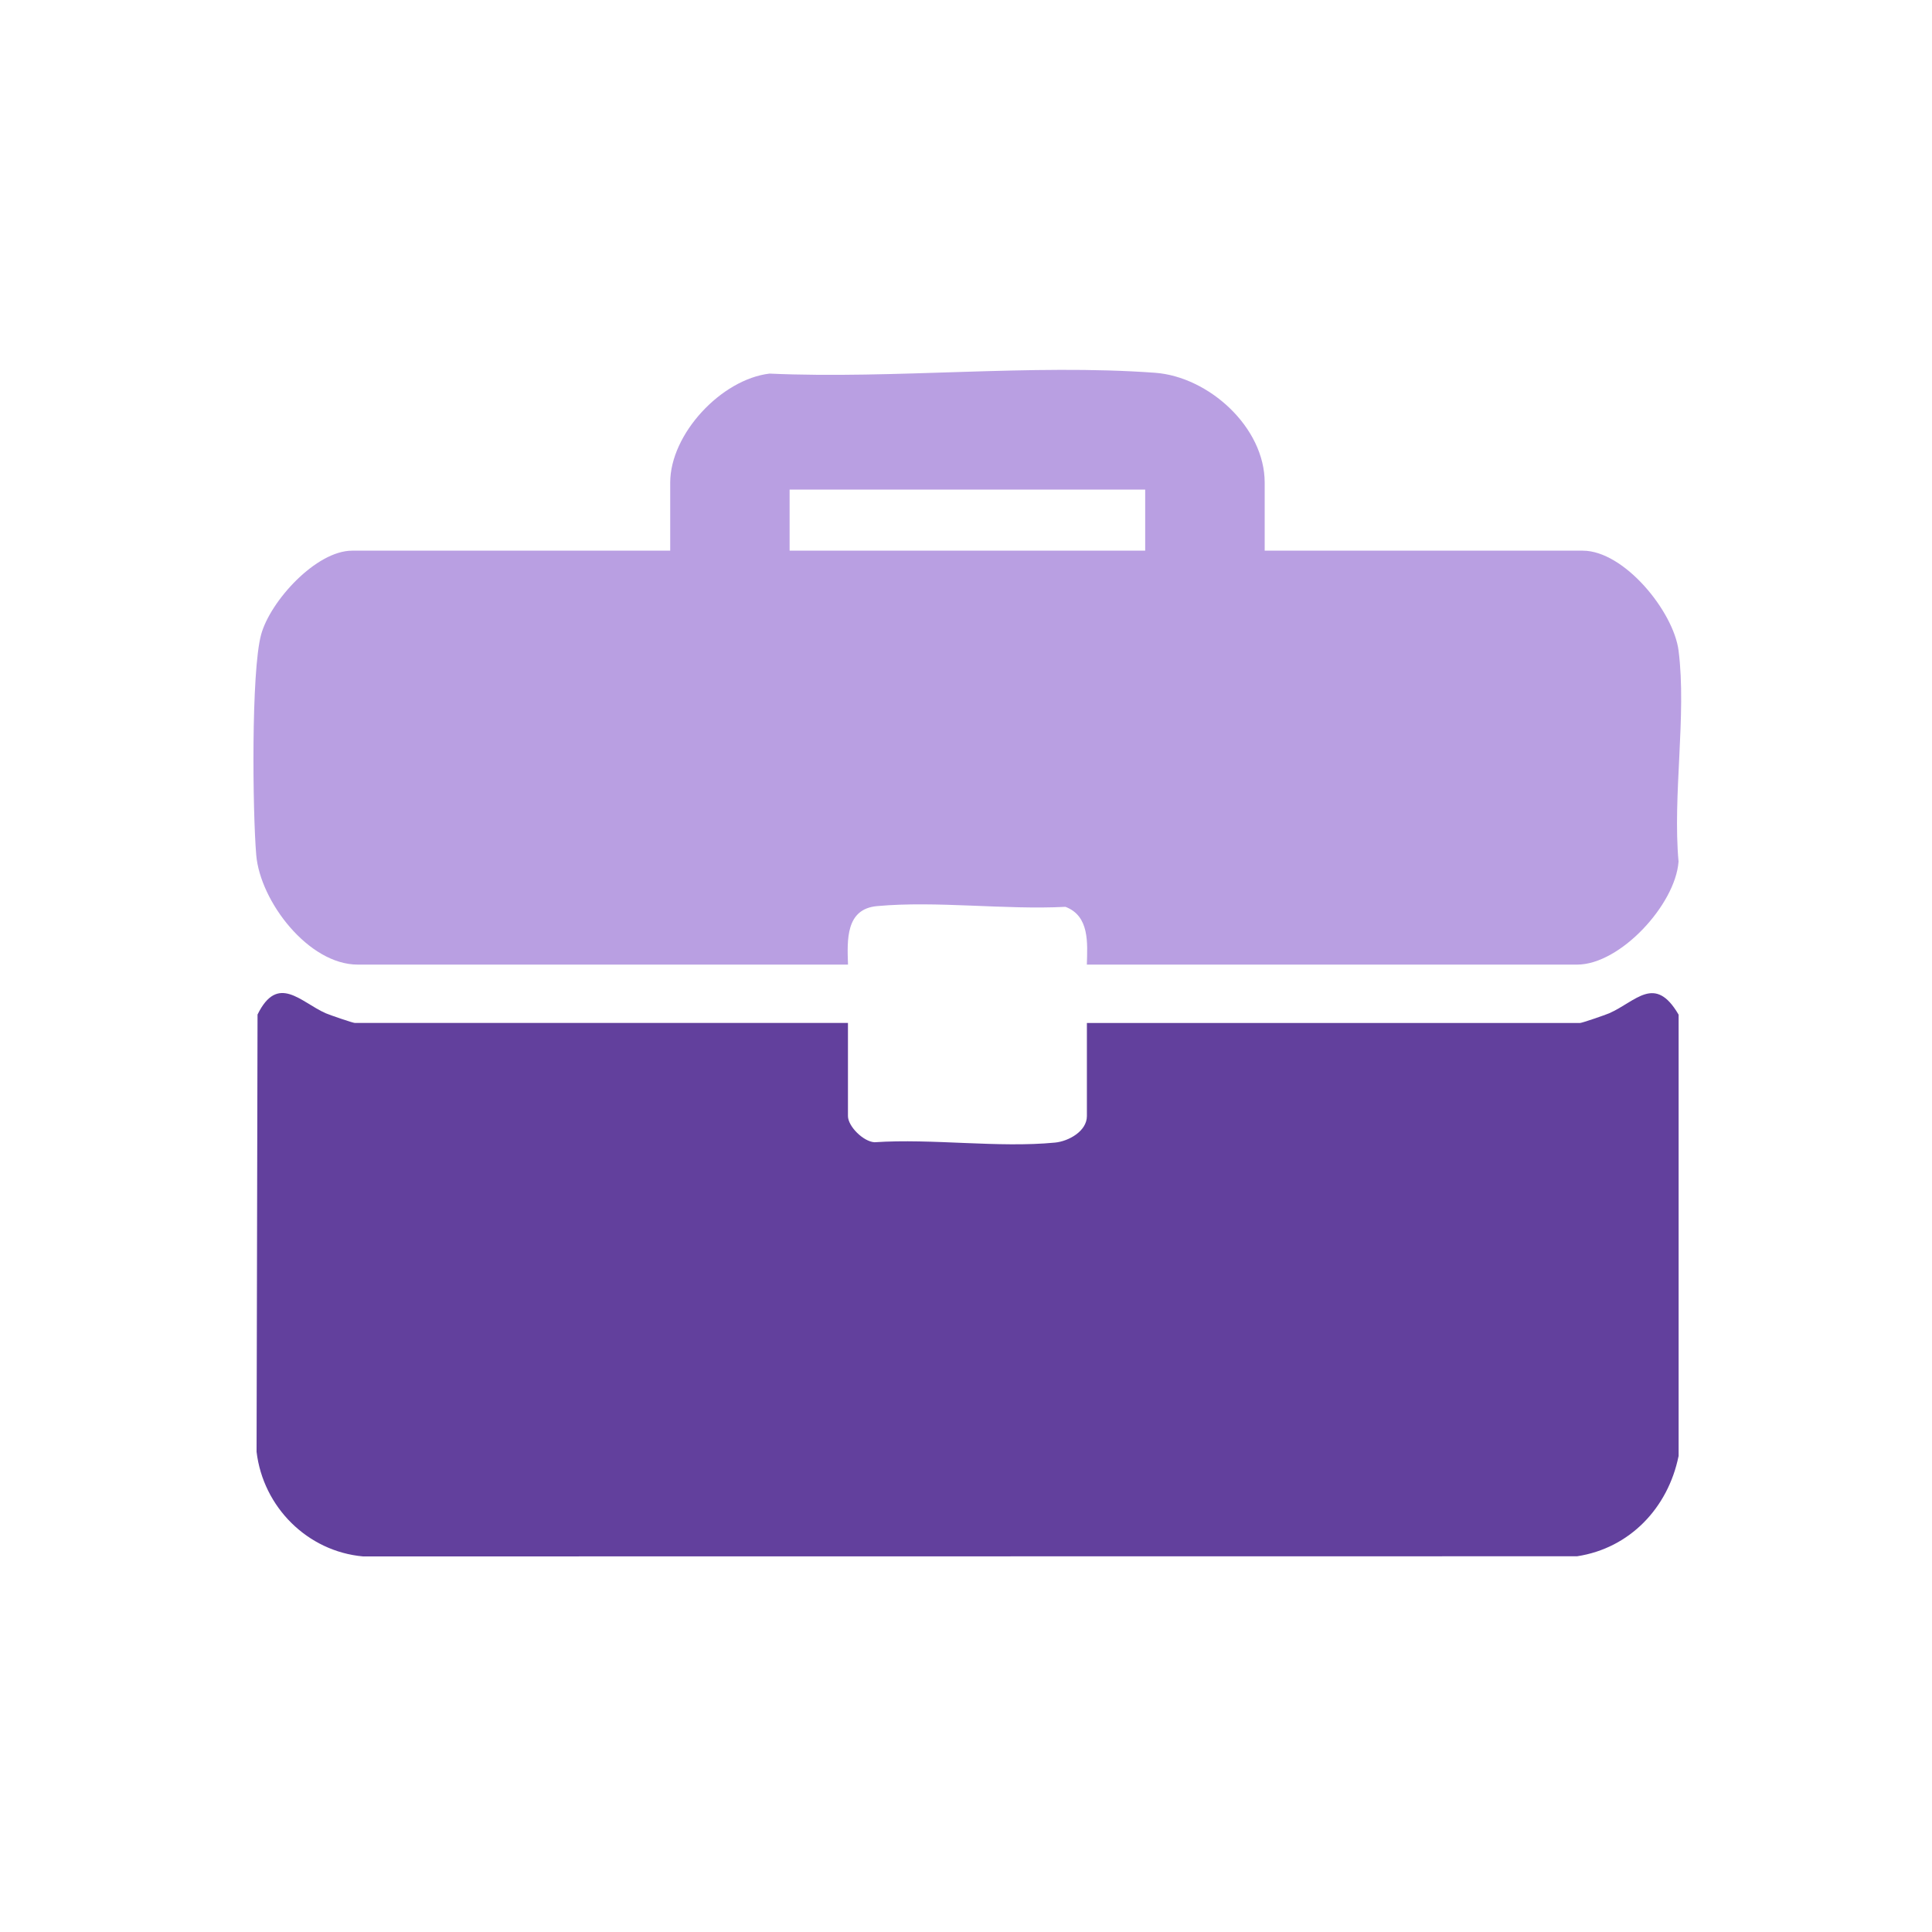 <?xml version="1.0" encoding="UTF-8"?>
<svg id="Layer_1" xmlns="http://www.w3.org/2000/svg" version="1.1" viewBox="0 0 400 400">
  <!-- Generator: Adobe Illustrator 29.6.1, SVG Export Plug-In . SVG Version: 2.1.1 Build 9)  -->
  <defs>
    <style>
      .st0 {
        fill: #b99fe2;
      }

      .st1 {
        fill: #62409d;
      }
    </style>
  </defs>
  <path class="st1" d="M347.52,301.51c-2.17,10.64-10.06,19.03-21,20.7l-251.35.03c-11.51-1.03-20.69-10.22-22.05-21.66l.2-90.53c4.2-8.55,8.91-2.57,14.11-.27.79.35,5.62,2.01,6.04,2.01h102.09v19.27c0,2.14,3.19,5.3,5.5,5.43,11.97-.81,25.61,1.21,37.38.07,2.8-.27,6.59-2.36,6.59-5.49v-19.27h102.09c.42,0,5.25-1.67,6.04-2.01,5.6-2.47,9.47-8.14,14.38.29v91.45Z"/>
  <path class="st0" d="M347.52,178.43c-.67,8.85-12.07,21.28-20.99,21.28h-101.51c.13-4.48.57-10.07-4.43-11.96-12.52.65-26.69-1.28-39.01-.15-6.5.59-6.19,6.98-6.01,12.11h-101.51c-10.19,0-20.2-13.09-21.01-22.7-.75-8.89-1.08-37.94,1.01-45.62,1.89-6.94,11.38-17.38,18.85-17.38h65.85v-14.09c0-10.08,10.59-21.4,20.57-22.57,25.97,1.16,54.09-2.05,79.82-.17,11.05.81,22.69,11.23,22.69,22.74v14.09h65.85c8.58,0,18.81,12.6,19.84,20.7,1.69,13.29-1.26,30.05,0,43.71ZM237.1,101.36h-73.62v12.65h73.62v-12.65Z"/>
</svg>